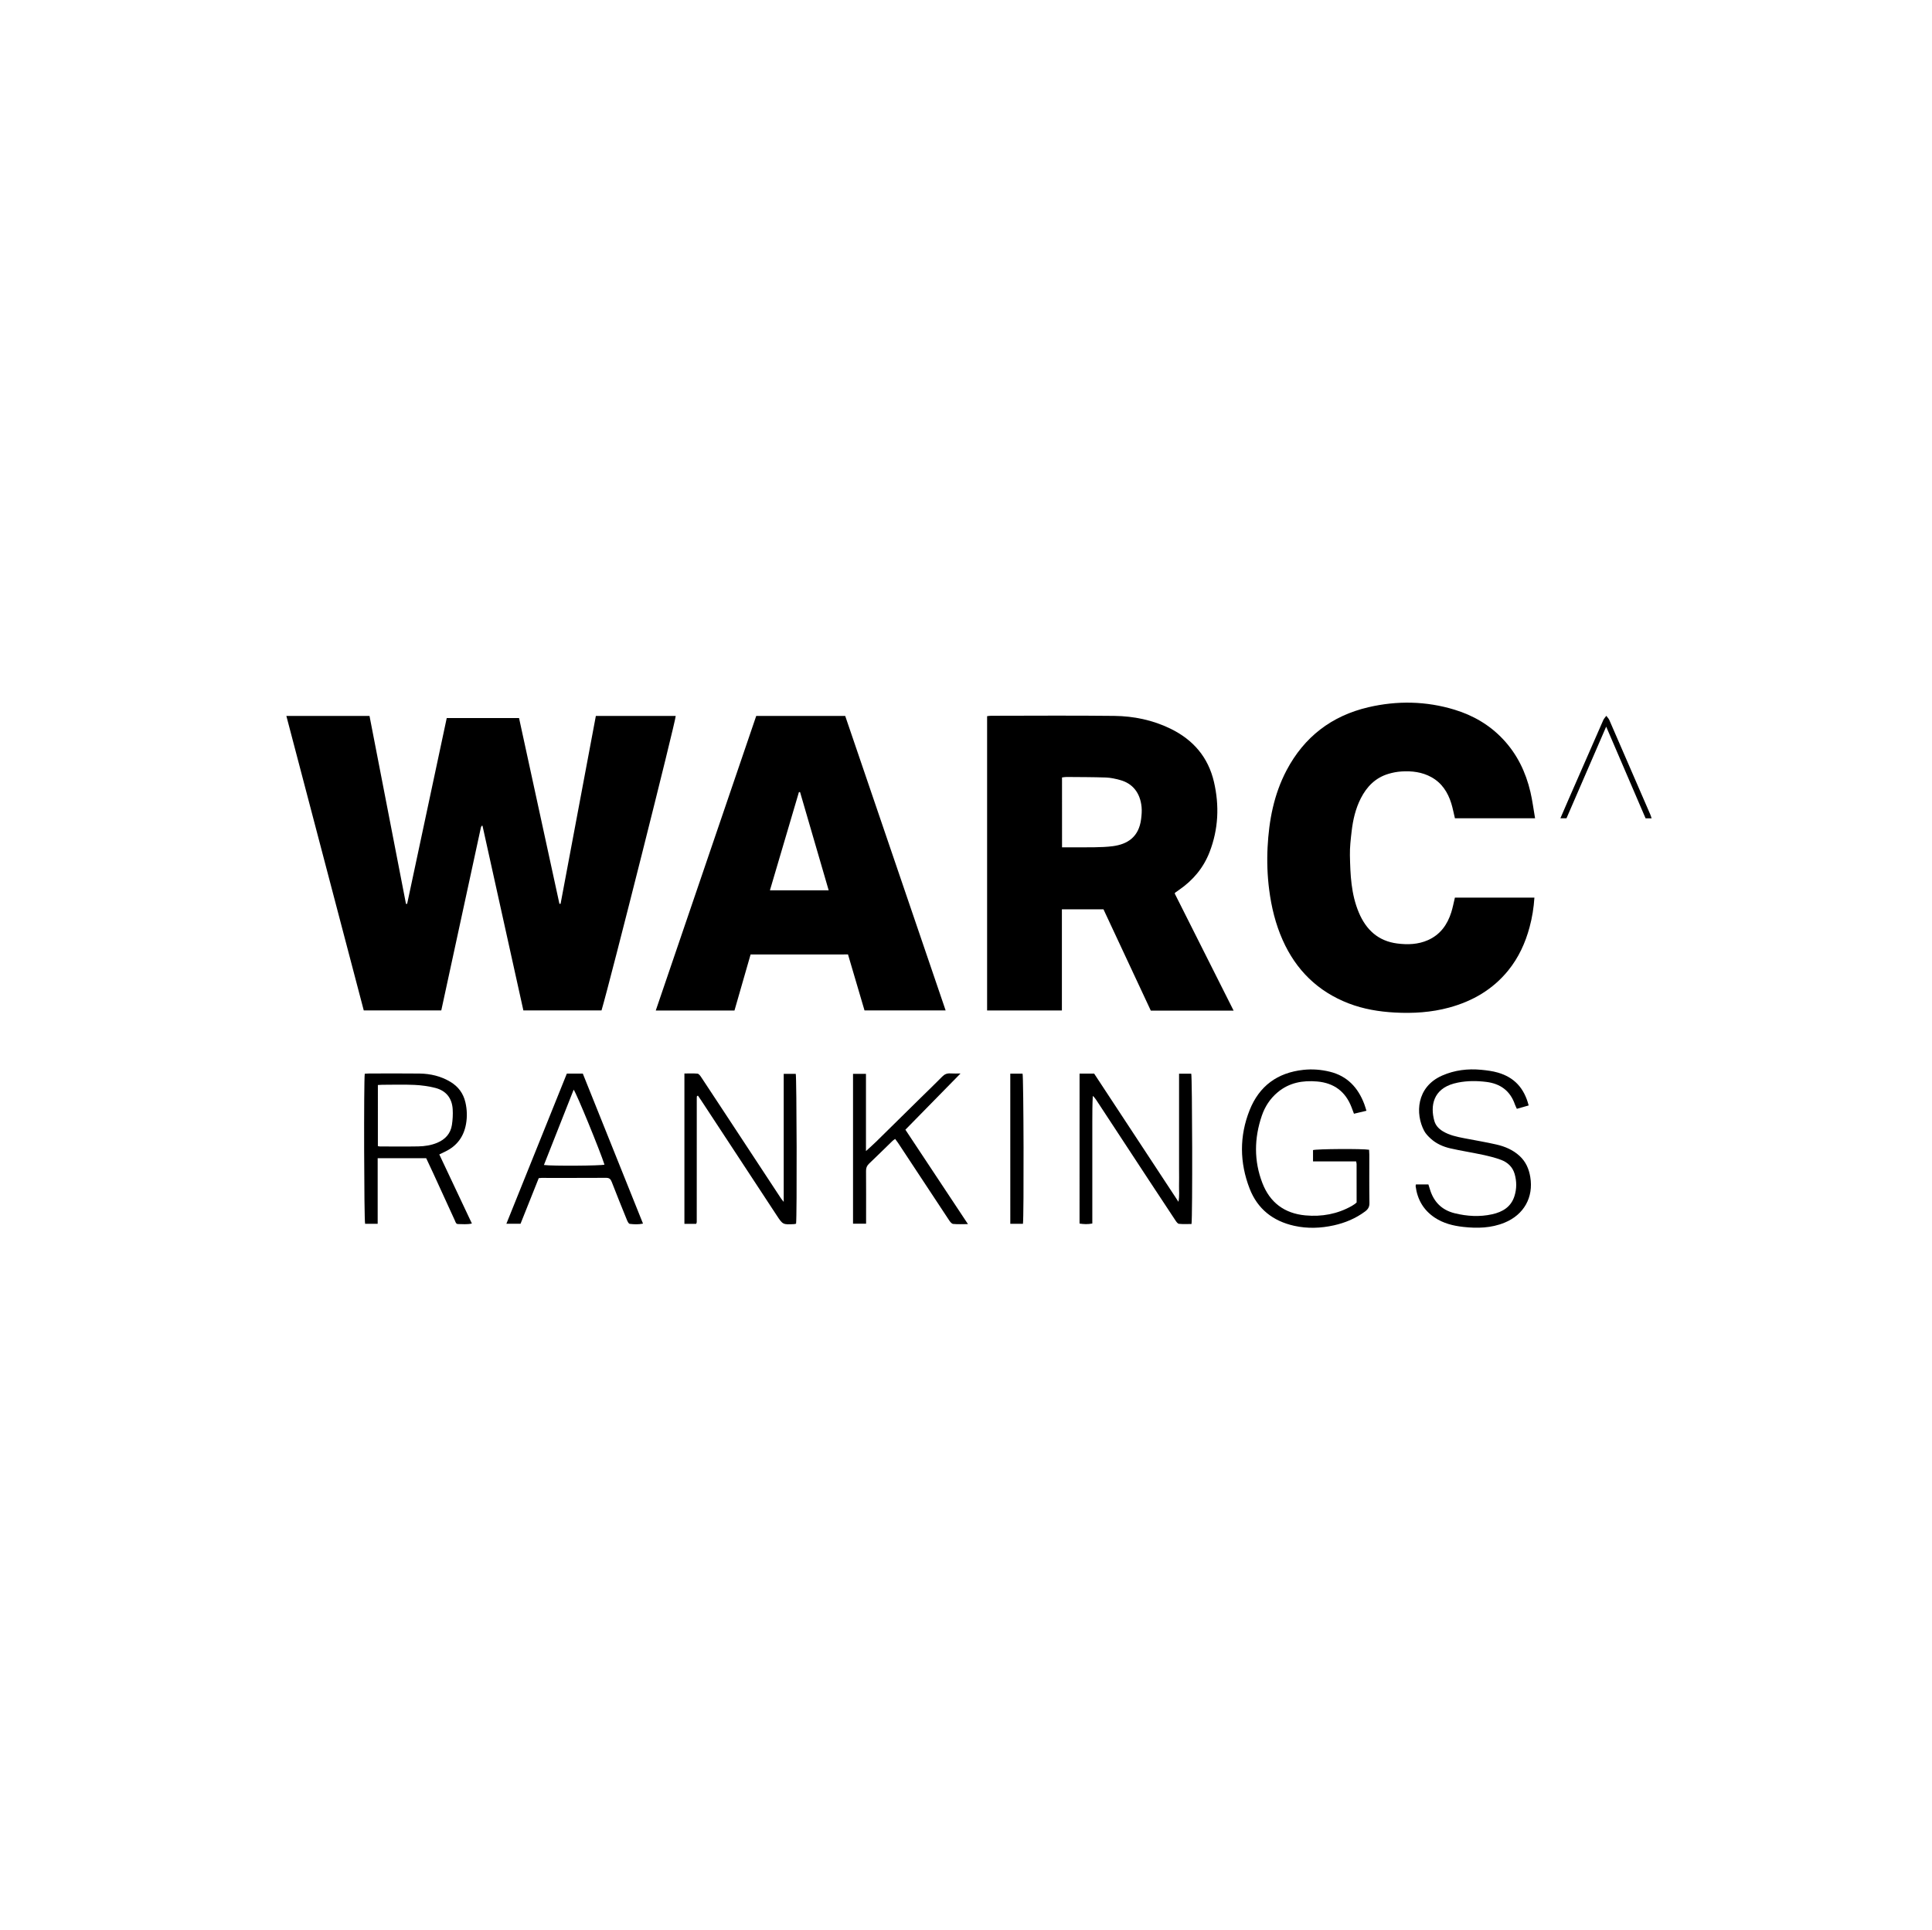 <?xml version="1.0" encoding="utf-8"?>
<!-- Generator: Adobe Illustrator 24.1.3, SVG Export Plug-In . SVG Version: 6.00 Build 0)  -->
<svg version="1.1" id="Layer_1" xmlns="http://www.w3.org/2000/svg" xmlns:xlink="http://www.w3.org/1999/xlink" x="0px" y="0px"
	 viewBox="0 0 792.8 792" style="enable-background:new 0 0 792.8 792;" xml:space="preserve">
<style type="text/css">
	.st0{fill:none;}
</style>
<rect class="st0" width="792" height="792"/>
<g>
	<path d="M117.51,293.74c11.52,0,22.75,0,34.12,0c4.99,25.74,9.98,51.41,14.96,77.09c0.16,0,0.32,0.01,0.48,0.01
		c5.41-25.39,10.82-50.77,16.25-76.24c9.9,0,19.72,0,29.67,0c5.53,25.45,11.05,50.83,16.57,76.21c0.16,0,0.32,0,0.48,0
		c4.82-25.67,9.63-51.33,14.47-77.07c11,0,21.88,0,32.77,0c0.07,1.89-26.85,108.7-30.45,120.83c-10.61,0-21.27,0-32.06,0
		c-5.6-25.3-11.19-50.55-16.77-75.76c-0.11-0.02-0.16-0.05-0.2-0.04c-0.06,0.03-0.13,0.07-0.16,0.12c-0.11,0.18-0.25,0.36-0.29,0.55
		c-5.42,25-10.84,50.01-16.27,75.12c-10.59,0-21.11,0-31.81,0C138.7,374.39,128.14,334.19,117.51,293.74z"/>
	<path d="M506.22,414.65c-11.54,0-22.65,0-33.98,0c-6.44-13.78-12.92-27.63-19.43-41.58c-5.59,0-11.19,0-17.06,0
		c0,13.82,0,27.62,0,41.52c-10.36,0-20.45,0-30.69,0c0-40.26,0-80.43,0-120.76c0.51-0.06,1.04-0.16,1.57-0.16
		c16.88-0.01,33.76-0.15,50.64,0.05c7.98,0.1,15.76,1.7,23.02,5.24c9.32,4.54,15.5,11.67,17.87,21.88
		c2.25,9.75,1.82,19.35-1.8,28.73c-2.51,6.49-6.79,11.58-12.5,15.52c-0.52,0.36-1.04,0.72-1.55,1.09c-0.05,0.04-0.08,0.11-0.28,0.38
		C490.01,382.41,498.03,398.37,506.22,414.65z M435.81,347.64c4.58,0,8.94,0.05,13.29-0.02c2.52-0.04,5.06-0.12,7.56-0.45
		c5.94-0.79,10.64-3.69,11.59-11.06c0.21-1.66,0.36-3.37,0.2-5.02c-0.56-5.75-3.63-9.66-8.82-11.06c-1.88-0.51-3.84-0.96-5.78-1.03
		c-5.41-0.19-10.82-0.17-16.23-0.22c-0.59,0-1.19,0.12-1.82,0.19C435.81,328.57,435.81,337.97,435.81,347.64z"/>
	<path d="M629.92,335.73c-11.23,0-22.04,0-32.89,0c-0.5-2.07-0.88-4.13-1.49-6.11c-1.42-4.57-3.89-8.41-8.2-10.78
		c-3.81-2.1-7.98-2.59-12.24-2.32c-1.8,0.11-3.63,0.46-5.36,0.98c-5.3,1.59-8.87,5.21-11.33,10.04c-2.16,4.25-3.22,8.82-3.76,13.51
		c-0.38,3.26-0.77,6.56-0.71,9.83c0.16,7.99,0.48,15.99,3.66,23.53c2.97,7.05,7.94,11.69,15.74,12.69
		c4.28,0.55,8.56,0.42,12.62-1.38c5.06-2.24,7.95-6.31,9.57-11.4c0.61-1.93,0.98-3.93,1.49-6.04c10.79,0,21.65,0,32.63,0
		c-0.28,4.2-0.92,8.18-1.98,12.1c-1.75,6.52-4.51,12.54-8.79,17.81c-6.34,7.8-14.62,12.59-24.21,15.2
		c-7.31,1.99-14.78,2.45-22.33,2.04c-6.5-0.36-12.84-1.41-18.92-3.75c-12.64-4.88-21.58-13.65-27.07-25.97
		c-2.93-6.58-4.62-13.5-5.54-20.64c-0.75-5.79-0.95-11.6-0.66-17.41c0.56-11.02,2.58-21.71,7.78-31.59
		c7.24-13.74,18.51-22.38,33.58-25.9c11.83-2.76,23.7-2.54,35.36,1.01c7.65,2.33,14.41,6.26,19.93,12.14
		c5.77,6.14,9.31,13.49,11.21,21.62C628.82,328.38,629.26,331.93,629.92,335.73z"/>
	<path d="M308.01,391.6c-2.22,7.73-4.41,15.34-6.62,23.01c-10.73,0-21.4,0-32.3,0c13.77-40.38,27.5-80.61,41.23-120.88
		c12.19,0,24.26,0,36.51,0c13.71,40.21,27.43,80.42,41.21,120.82c-11.18,0-22.16,0-33.29,0c-2.25-7.62-4.51-15.27-6.77-22.96
		C334.63,391.6,321.43,391.6,308.01,391.6z M340.05,365.28c-3.97-13.62-7.86-26.95-11.74-40.29c-0.16,0-0.31-0.01-0.47-0.01
		c-3.96,13.39-7.91,26.78-11.9,40.3C324.01,365.28,331.86,365.28,340.05,365.28z"/>
	<path d="M443,440.49c2.14,0,4.03,0,5.99,0c11.46,17.42,22.91,34.84,34.59,52.59c0.49-2.48,0.19-4.61,0.24-6.72
		c0.06-2.18,0.01-4.36,0.01-6.54c0-2.18,0-4.36,0-6.54c0-2.18,0-4.36,0-6.54s0-4.36,0-6.54c0-2.18,0-4.36,0-6.54
		c0-2.18,0-4.36,0-6.54c0-2.16,0-4.32,0-6.6c1.81,0,3.4,0,5,0c0.42,1.43,0.56,58.58,0.11,61.67c-1.69,0-3.43,0.11-5.15-0.07
		c-0.52-0.05-1.06-0.82-1.43-1.37c-3.66-5.5-7.28-11.01-10.91-16.53c-7.21-10.98-14.41-21.96-21.62-32.94
		c-0.37-0.57-0.79-1.11-1.4-1.64c-0.2,3.49-0.19,6.95-0.2,10.41c0,3.44,0,6.89,0,10.33c0,3.51,0,7.03,0,10.54c0,3.44,0,6.89,0,10.33
		c0,3.51,0,7.02,0,10.74c-1.78,0.35-3.46,0.31-5.24,0.02C443,481.53,443,461.11,443,440.49z"/>
	<path d="M326.67,502.07c-0.36,0.07-0.56,0.15-0.76,0.16c-4.65,0.24-4.67,0.25-7.22-3.63c-10.3-15.66-20.59-31.34-30.88-47.01
		c-0.46-0.7-0.94-1.38-1.38-2.03c-0.17,0.04-0.24,0.04-0.3,0.07c-0.06,0.03-0.13,0.07-0.14,0.13c-0.04,0.13-0.05,0.28-0.06,0.42
		c-0.01,0.14-0.01,0.28-0.01,0.42c0,16.86-0.01,33.73-0.01,50.59c0,0.14-0.01,0.28-0.03,0.42c-0.01,0.07-0.04,0.13-0.07,0.2
		c-0.03,0.06-0.06,0.12-0.16,0.31c-1.51,0-3.1,0-4.8,0c0-20.53,0-40.95,0-61.68c1.77,0,3.57-0.1,5.36,0.06
		c0.52,0.05,1.09,0.78,1.45,1.33c2.73,4.09,5.42,8.2,8.12,12.31c8.22,12.5,16.43,24.99,24.66,37.49c0.25,0.38,0.57,0.73,1.16,1.48
		c0-17.78,0-35.08,0-52.53c1.77,0,3.35,0,4.94,0C326.92,442.01,327.08,498.83,326.67,502.07z"/>
	<path d="M174.89,475.2c-6.83,0-13.27,0-19.91,0c0,9.11,0,17.93,0,26.9c-1.87,0-3.52,0-5.16,0c-0.43-1.54-0.57-58.58-0.14-61.56
		c0.58-0.03,1.2-0.1,1.81-0.1c6.89-0.01,13.78-0.07,20.67,0.02c4.48,0.06,8.76,1.06,12.66,3.4c3.23,1.94,5.3,4.7,6.16,8.42
		c0.69,2.98,0.78,5.96,0.24,8.94c-0.92,5.1-3.67,8.88-8.37,11.18c-0.81,0.4-1.62,0.79-2.58,1.25c4.45,9.44,8.87,18.81,13.37,28.34
		c-2.04,0.47-3.85,0.21-5.64,0.22c-0.9,0.01-1.05-0.8-1.33-1.43c-2.98-6.51-5.96-13.02-8.94-19.52
		C176.75,479.17,175.77,477.08,174.89,475.2z M155.06,470.22c0.36,0.07,0.56,0.15,0.76,0.15c5.27,0.01,10.54,0.08,15.81-0.02
		c2.66-0.05,5.31-0.45,7.81-1.5c3.28-1.38,5.45-3.75,6-7.29c0.33-2.13,0.45-4.33,0.32-6.47c-0.28-4.57-2.75-7.63-7.19-8.75
		c-2.76-0.69-5.65-1.09-8.5-1.22c-4.42-0.2-8.85-0.06-13.28-0.05c-0.54,0-1.09,0.06-1.73,0.09
		C155.06,453.55,155.06,461.81,155.06,470.22z"/>
	<path d="M556.69,493.35c0-5.23,0-10.49-0.01-15.76c0-0.27-0.09-0.53-0.19-1.09c-5.88,0-11.74,0-17.69,0c0-1.75,0-3.2,0-4.63
		c1.53-0.5,20.37-0.62,23.01-0.14c0.03,0.65,0.09,1.34,0.09,2.02c0.01,6.61-0.06,13.21,0.05,19.82c0.03,1.62-0.58,2.58-1.79,3.48
		c-3.85,2.86-8.17,4.66-12.8,5.69c-5.4,1.2-10.85,1.4-16.29,0.19c-8.72-1.94-15.05-6.92-18.28-15.25
		c-4.14-10.68-4.25-21.56,0.01-32.24c3.94-9.87,11.39-15.34,22.03-16.49c3.69-0.4,7.3-0.11,10.86,0.76
		c7.17,1.75,11.59,6.53,14.13,13.24c0.32,0.84,0.56,1.71,0.9,2.78c-1.77,0.42-3.37,0.8-5.12,1.22c-0.35-0.95-0.66-1.79-0.98-2.62
		c-2.48-6.49-7.23-10.01-14.12-10.61c-5.94-0.52-11.48,0.47-16.21,4.43c-3.11,2.6-5.24,5.9-6.52,9.67
		c-3.13,9.2-3.26,18.49,0.26,27.59c3.08,7.96,9.03,12.46,17.65,13.25c6.75,0.62,13.13-0.55,19.06-3.89c0.43-0.24,0.84-0.52,1.24-0.8
		C556.21,493.79,556.41,493.59,556.69,493.35z"/>
	<path d="M627.29,453.55c-1.67,0.47-3.2,0.91-4.85,1.38c-0.29-0.66-0.59-1.2-0.79-1.78c-1.91-5.58-5.96-8.53-11.67-9.25
		c-3.91-0.49-7.84-0.51-11.74,0.27c-0.55,0.11-1.1,0.24-1.64,0.39c-8.43,2.31-9.74,9.06-8.04,15.25c0.52,1.91,1.8,3.29,3.49,4.32
		c2.7,1.64,5.73,2.27,8.76,2.86c4.4,0.86,8.84,1.58,13.21,2.58c3.51,0.8,6.8,2.18,9.53,4.68c2.56,2.35,3.84,5.3,4.4,8.64
		c1.4,8.37-2.63,15.5-10.53,18.74c-5.5,2.26-11.19,2.39-16.98,1.75c-4.16-0.46-8.15-1.46-11.69-3.81
		c-4.61-3.06-7.13-7.43-7.84-12.87c-0.03-0.19,0.06-0.4,0.11-0.75c1.66,0,3.31,0,5.12,0c0.21,0.67,0.44,1.38,0.66,2.1
		c1.57,5.11,4.88,8.43,10.11,9.72c5.11,1.26,10.27,1.57,15.43,0.42c4.26-0.95,7.73-3,9.13-7.48c0.95-3.02,0.93-6.09,0.05-9.11
		c-0.83-2.84-2.87-4.71-5.51-5.71c-2.47-0.94-5.09-1.56-7.68-2.12c-4.39-0.95-8.83-1.62-13.2-2.62c-2.95-0.68-5.75-1.91-8.03-3.99
		c-1.02-0.93-2.05-1.99-2.69-3.19c-3.66-6.9-3.29-17.98,7.37-22.68c5.11-2.25,10.53-2.9,16.06-2.37c2.29,0.22,4.62,0.51,6.82,1.15
		C621.38,442.02,625.45,446.4,627.29,453.55z"/>
	<path d="M232.6,440.49c2.26,0,4.3,0,6.56,0c8.19,20.4,16.39,40.84,24.7,61.54c-1.9,0.4-3.7,0.31-5.45,0.1
		c-0.44-0.05-0.9-0.98-1.14-1.58c-2.12-5.2-4.22-10.41-6.25-15.64c-0.44-1.14-0.97-1.66-2.26-1.66c-8.86,0.05-17.72,0.03-26.59,0.03
		c-0.28,0-0.56,0.05-1.1,0.1c-2.47,6.2-4.98,12.49-7.47,18.71c-1.98,0-3.77,0-5.81,0C216.11,481.44,224.33,461.02,232.6,440.49z
		 M223.2,477.98c3.47,0.47,23.45,0.32,24.85-0.14c-1.73-5.44-11.48-29.3-12.65-30.76C231.33,457.38,227.3,467.58,223.2,477.98z"/>
	<path d="M394.16,440.43c-7.59,7.73-15.04,15.32-22.63,23.07c8.48,12.79,16.94,25.56,25.67,38.73c-2.35,0-4.24,0.12-6.09-0.07
		c-0.58-0.06-1.21-0.85-1.6-1.44c-4.43-6.67-8.82-13.36-13.23-20.04c-2.59-3.93-5.18-7.86-7.77-11.78c-0.34-0.51-0.73-1-1.18-1.61
		c-0.41,0.3-0.77,0.5-1.05,0.77c-3.23,3.13-6.42,6.3-9.68,9.39c-0.89,0.85-1.23,1.73-1.22,2.95c0.05,6.39,0.02,12.79,0.02,19.18
		c0,0.77,0,1.54,0,2.49c-1.83,0-3.53,0-5.36,0c0-20.48,0-40.9,0-61.48c1.7,0,3.41,0,5.31,0c0,10.41,0,20.78,0,31.68
		c1.62-1.49,2.9-2.6,4.11-3.79c6.17-6.05,12.32-12.13,18.48-18.19c2.9-2.86,5.86-5.67,8.71-8.58c0.97-0.99,1.99-1.39,3.35-1.3
		C391.37,440.5,392.75,440.43,394.16,440.43z"/>
	<path d="M414.57,440.5c1.84,0,3.45,0,5.04,0c0.44,1.48,0.59,58.45,0.16,61.6c-1.69,0-3.4,0-5.19,0
		C414.57,481.55,414.57,461.12,414.57,440.5z"/>
	<path d="M675.27,335.75c-5.34-12.42-10.65-24.79-16.17-37.62c-5.54,12.79-10.91,25.17-16.29,37.6c-0.78,0-1.53,0-2.5,0
		c1.12-2.6,2.17-5.05,3.23-7.48c4.78-10.93,9.55-21.87,14.36-32.79c0.29-0.65,0.83-1.18,1.25-1.77c0.43,0.59,0.98,1.12,1.26,1.77
		c5.61,12.87,11.18,25.75,16.76,38.64c0.22,0.5,0.36,1.02,0.58,1.65C676.93,335.75,676.24,335.75,675.27,335.75z"/>
</g>
</svg>
